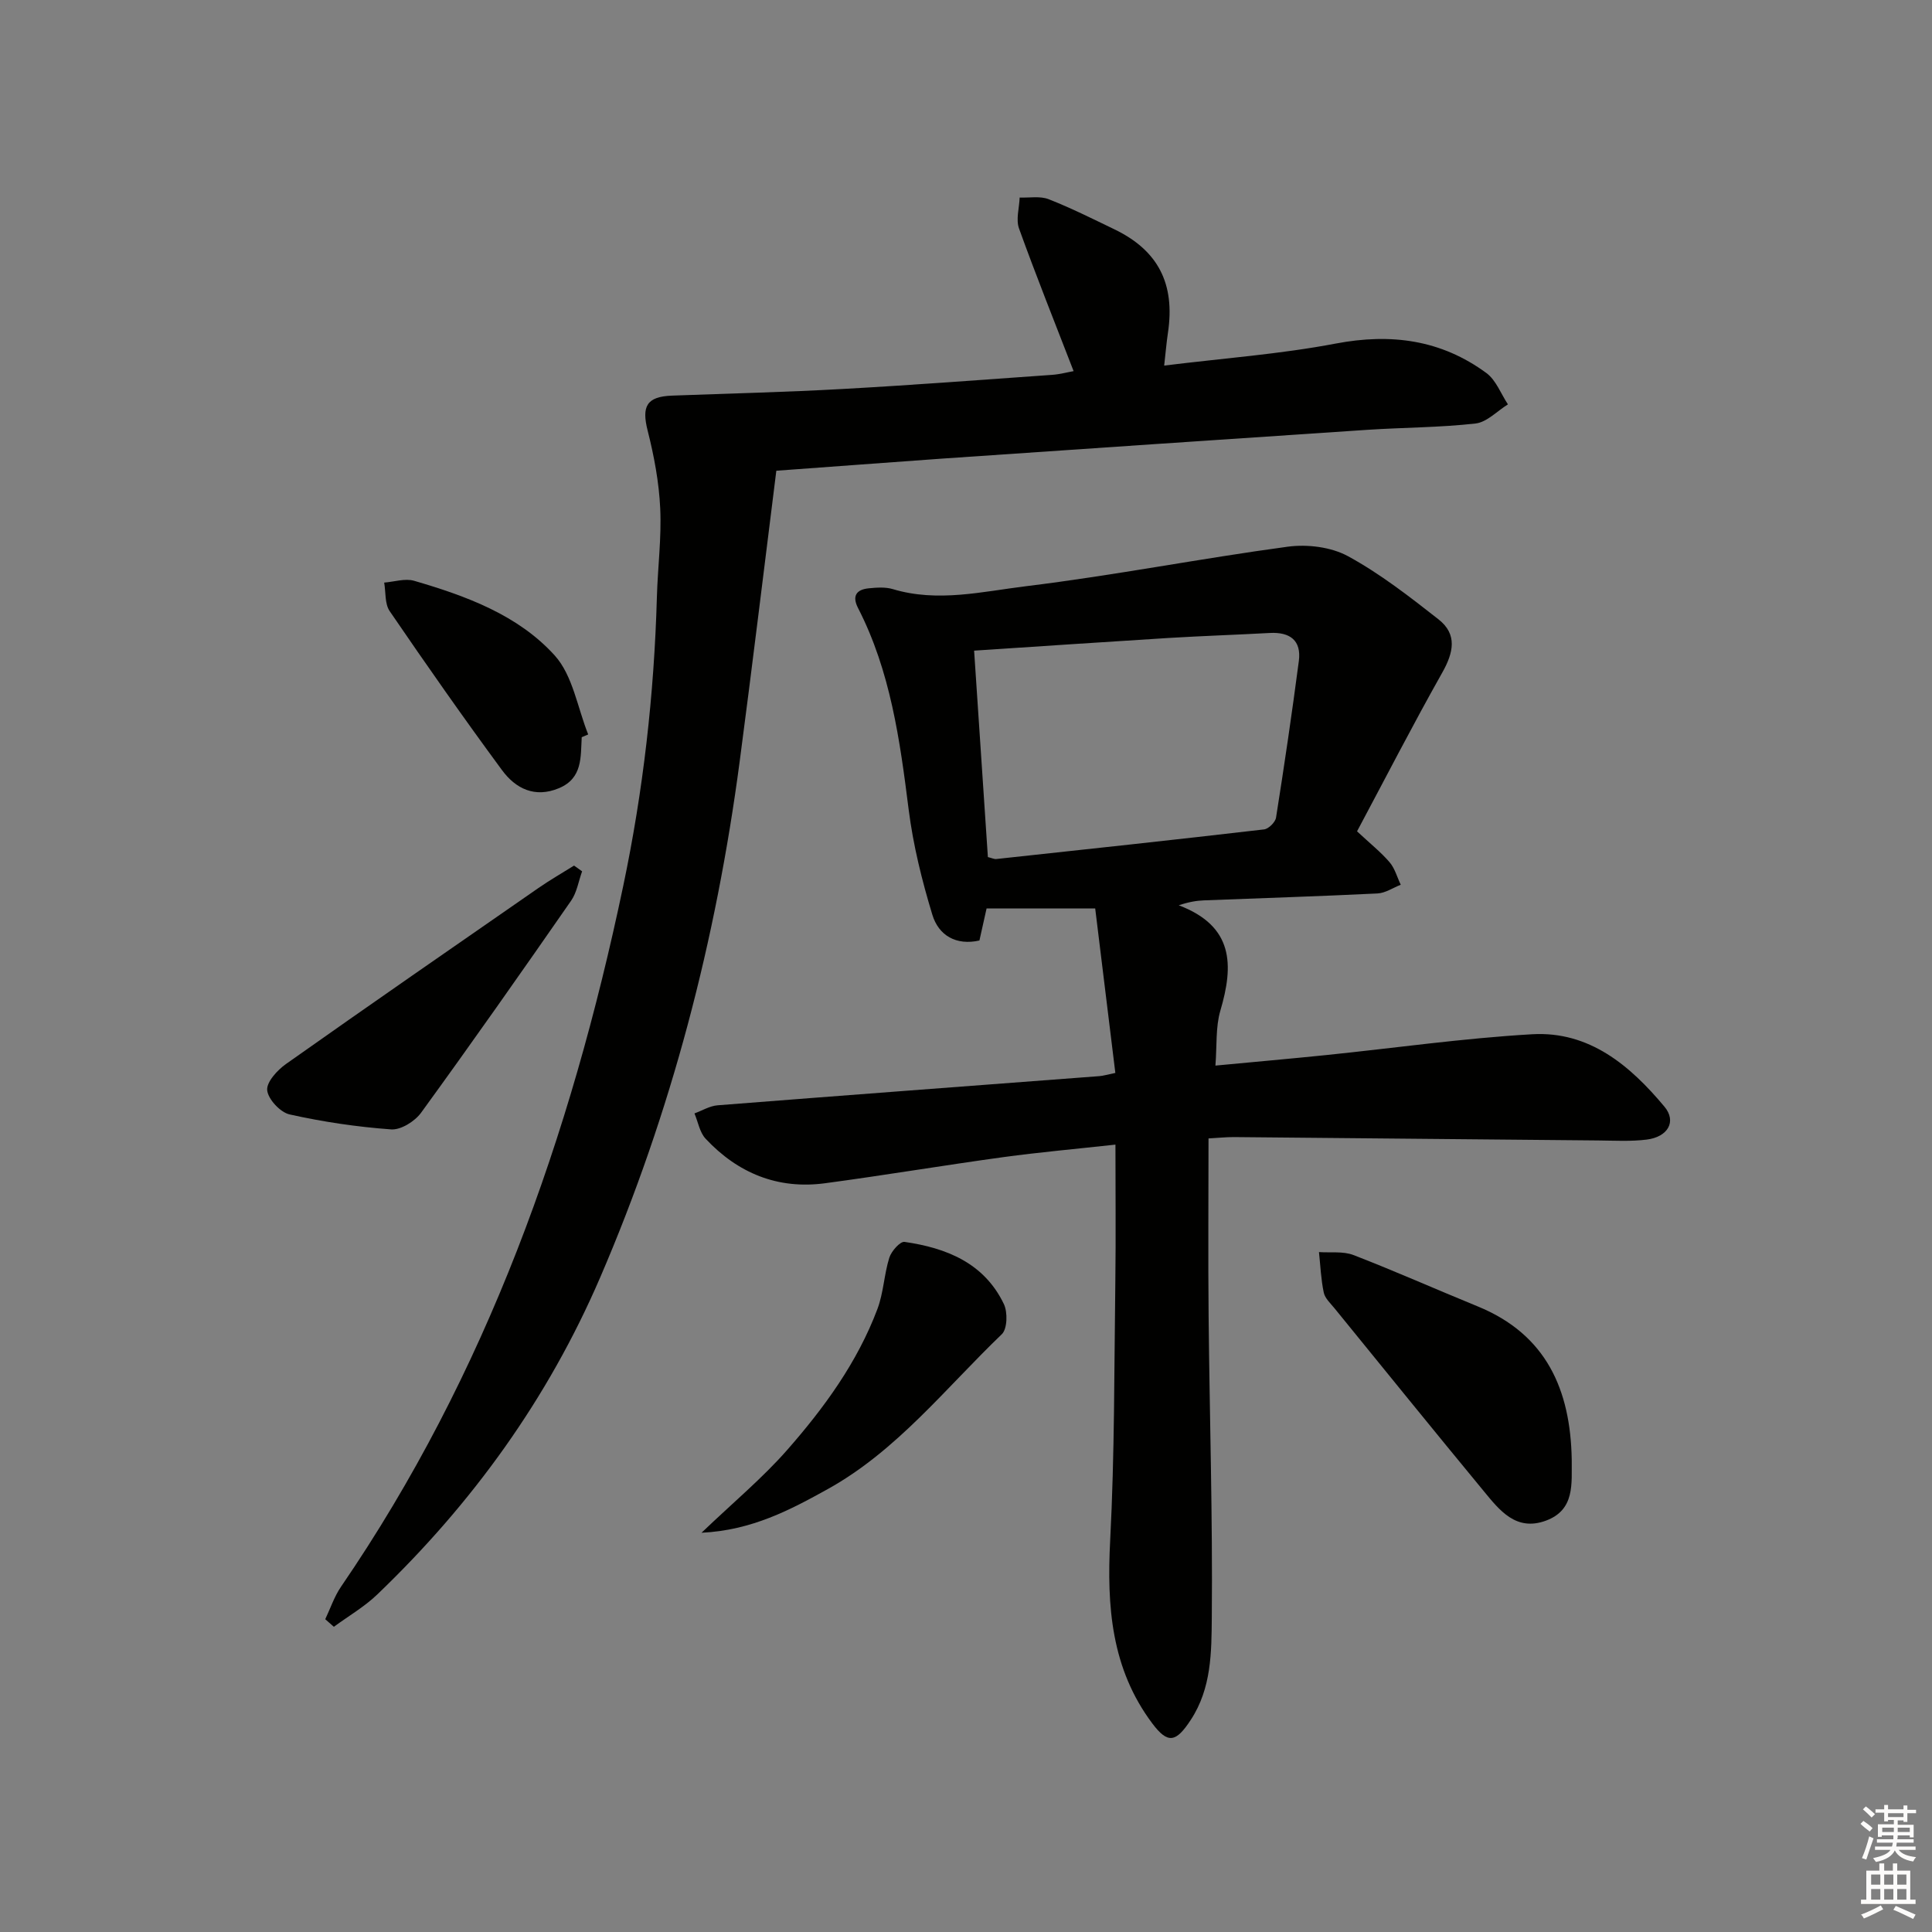 <svg enable-background="new 0 0 400 400" viewBox="0 0 400 400" xmlns="http://www.w3.org/2000/svg"><rect x="0" y="0" width="400" height="400" fill="#808080" stroke="none"/><g fill="#010100"><path d="m250.21 235.7c0 12.52-.1 24.64.02 36.77.2 20.81.85 41.62.66 62.43-.07 7.14-.04 14.6-4.35 21.18-3.05 4.65-4.72 5.06-7.96.75-8.52-11.36-9.44-24.26-8.73-37.91.93-17.91.83-35.88 1.07-53.82.12-9.13.02-18.27.02-28.12-8.17.9-15.71 1.57-23.2 2.59-12.33 1.69-24.6 3.76-36.94 5.41-9.78 1.31-18.05-2.1-24.71-9.22-1.23-1.31-1.56-3.47-2.31-5.24 1.59-.58 3.16-1.55 4.79-1.68 26.35-2.07 52.71-4.04 79.06-6.04.79-.06 1.57-.31 3.29-.66-1.4-11.42-2.78-22.67-4.17-34.05-8.18 0-15.12 0-22.49 0-.44 1.95-.93 4.17-1.48 6.63-4.79 1.08-8.44-1.01-9.75-5.34-2.16-7.1-3.97-14.41-4.9-21.76-1.81-14.37-3.76-28.63-10.48-41.73-1.3-2.54-.32-3.84 2.24-4.09 1.64-.16 3.42-.29 4.96.17 9.29 2.8 18.56.5 27.64-.61 18.1-2.21 36.03-5.73 54.1-8.17 4.06-.55 8.99.05 12.51 1.97 6.65 3.63 12.74 8.37 18.74 13.08 3.95 3.11 3.09 6.9.74 11.06-6.1 10.82-11.78 21.88-17.62 32.82 2.75 2.56 4.95 4.31 6.74 6.4 1.09 1.27 1.56 3.09 2.31 4.66-1.6.62-3.18 1.72-4.81 1.8-11.97.59-23.94.96-35.91 1.43-1.55.06-3.1.31-5.24 1.02 11.42 4.33 11.39 12.4 8.61 21.82-1 3.41-.69 7.2-1.02 11.37 7.87-.75 15.41-1.41 22.93-2.18 14.22-1.46 28.4-3.49 42.65-4.31 11.83-.68 20.28 6.48 27.39 15 2.55 3.05.73 6.26-3.68 6.81-3.28.41-6.65.21-9.98.18-25.15-.22-50.29-.48-75.44-.7-1.63-.01-3.25.17-5.3.28zm-48.53-100.99c.96 14.39 1.91 28.58 2.85 42.74.81.19 1.3.45 1.75.4 18.48-1.99 36.96-3.98 55.43-6.13.94-.11 2.33-1.49 2.48-2.44 1.71-10.79 3.3-21.59 4.72-32.42.56-4.29-1.85-6.03-6.01-5.81-6.96.38-13.94.61-20.9 1.03-13.23.82-26.46 1.72-40.32 2.63z"/><path d="m160.73 97.46c-2.56 20.38-4.96 40.31-7.59 60.21-4.88 36.87-14.1 72.52-28.87 106.79-10.86 25.2-26.48 46.78-46.13 65.63-2.68 2.58-6 4.5-9.02 6.72-.59-.52-1.18-1.04-1.78-1.57 1.07-2.25 1.87-4.69 3.26-6.72 30.16-44.06 47.54-93.23 58.43-145.08 4.15-19.75 6.4-39.64 6.97-59.77.17-6.15.98-12.31.69-18.43-.25-5.39-1.27-10.83-2.6-16.08-1.28-5.05-.21-7.05 5.03-7.25 11.8-.44 23.62-.72 35.41-1.38 14.44-.8 28.86-1.9 43.29-2.92 1.59-.11 3.16-.54 4.46-.77-3.87-10.01-7.76-19.71-11.3-29.53-.68-1.88.05-4.26.13-6.41 2.01.08 4.22-.35 5.99.34 4.63 1.81 9.1 4.06 13.59 6.22 9.09 4.37 12.64 11.28 11.12 21.44-.31 2.07-.48 4.17-.78 6.79 12.26-1.52 24.02-2.37 35.52-4.56 11.47-2.18 21.84-.78 31.2 6.11 1.99 1.47 2.99 4.28 4.45 6.48-2.23 1.38-4.35 3.69-6.7 3.96-7.42.84-14.93.82-22.4 1.31-29.35 1.95-58.7 3.95-88.05 5.96-11.1.79-22.19 1.63-34.32 2.51z"/><path d="m325.41 302.16c-.05 4.97.73 10.44-5.36 12.68-6.19 2.27-9.6-2.17-12.88-6.15-10.36-12.55-20.6-25.2-30.87-37.82-.84-1.03-1.98-2.07-2.23-3.26-.58-2.74-.69-5.58-.99-8.38 2.39.17 4.99-.21 7.13.61 8.65 3.34 17.13 7.12 25.72 10.63 14.25 5.82 19.22 17.29 19.48 31.69z"/><path d="m120.52 180.4c-.74 2.04-1.08 4.35-2.27 6.07-10.23 14.73-20.53 29.41-31.07 43.91-1.29 1.78-4.18 3.59-6.19 3.45-7.06-.51-14.12-1.56-21.03-3.1-1.93-.43-4.44-3.13-4.64-5-.18-1.68 2.09-4.17 3.89-5.44 17.35-12.26 34.82-24.35 52.27-36.44 2.38-1.65 4.91-3.1 7.37-4.64.56.39 1.12.79 1.67 1.19z"/><path d="m145.24 317.34c6.6-6.31 12.61-11.31 17.7-17.1 7.68-8.74 14.57-18.19 18.72-29.22 1.27-3.37 1.38-7.16 2.46-10.62.42-1.35 2.24-3.41 3.15-3.28 8.69 1.25 16.5 4.38 20.57 12.87.81 1.69.72 5.14-.42 6.24-11.62 11.14-21.72 24.13-36.06 32.08-7.74 4.29-15.72 8.53-26.12 9.03z"/><path d="m120.44 152.63c-.24 4.1.21 8.48-4.7 10.55-5.02 2.11-9.01.07-11.81-3.74-7.97-10.81-15.67-21.82-23.25-32.91-1.04-1.52-.79-3.92-1.14-5.91 2.08-.16 4.34-.92 6.21-.37 10.76 3.14 21.51 7.07 29.1 15.46 3.75 4.15 4.71 10.82 6.93 16.35-.44.19-.89.38-1.34.57z"/></g><path d="m385.2 377.6.6-.6c.6.4 1.3.9 1.9 1.5l-.6.7c-.8-.6-1.4-1.1-1.9-1.6zm.3 7.1c.6-1.4 1.1-2.9 1.5-4.5.3.1.6.3.9.4-.5 1.4-1 2.9-1.5 4.4zm.2-10.1.6-.6c.7.5 1.3 1.1 1.9 1.6l-.7.7c-.6-.6-1.2-1.2-1.8-1.7zm8.4-.8h.8v.9h1.8v.7h-1.8v1.8h-.8v-.3h-1.2v.9h3.3v2.6h-.8v-.4h-2.5c0 .3 0 .6-.1.8h3.4v.7h-3.5c0 .3-.1.6-.1.8h4v.7h-3.5c.7.9 1.9 1.3 3.6 1.5-.2.2-.4.5-.6.9-1.9-.3-3.2-1.1-3.8-2.3-.5 1.1-1.8 2-3.9 2.4-.2-.3-.4-.5-.6-.8 1.9-.4 3.1-.9 3.6-1.7h-3.2v-.7h3.5c.1-.2.1-.5.2-.8h-3.3v-.7h3.4c0-.2 0-.5 0-.8h-2.4v.3h-.8v-2.6h3.3v-.9h-1.2v.3h-.8v-1.8h-1.8v-.7h1.8v-.9h.8v.9h3.2zm-4.4 5.5h2.4c0-.3 0-.6 0-.9h-2.4zm1.2-3.1h3.2v-.8h-3.2zm4.4 2.2h-2.4v.9h2.5v-.9z" fill="#fcfbfa"/><path d="m389.2 385.8h.9v1.5h1.8v-1.5h.9v1.5h2.7v6h1.1v.9h-11.3v-.9h1.1v-6h2.7v-1.5zm.2 8.7.5.8c-1.2.6-2.5 1.3-4 1.9-.2-.3-.3-.6-.6-.8 1.6-.6 3-1.3 4.1-1.9zm-2-4.3h1.9v-2.1h-1.9zm0 3.1h1.9v-2.2h-1.9zm2.7-3.1h1.9v-2.1h-1.9zm0 3.1h1.9v-2.2h-1.9zm2.4 1.3c1.4.6 2.7 1.2 4.1 1.8l-.5.9c-1.5-.7-2.8-1.4-4.1-1.9zm2.2-6.5h-1.9v2.1h1.9zm-1.9 5.2h1.9v-2.2h-1.9z" fill="#fcfbfa"/></svg>